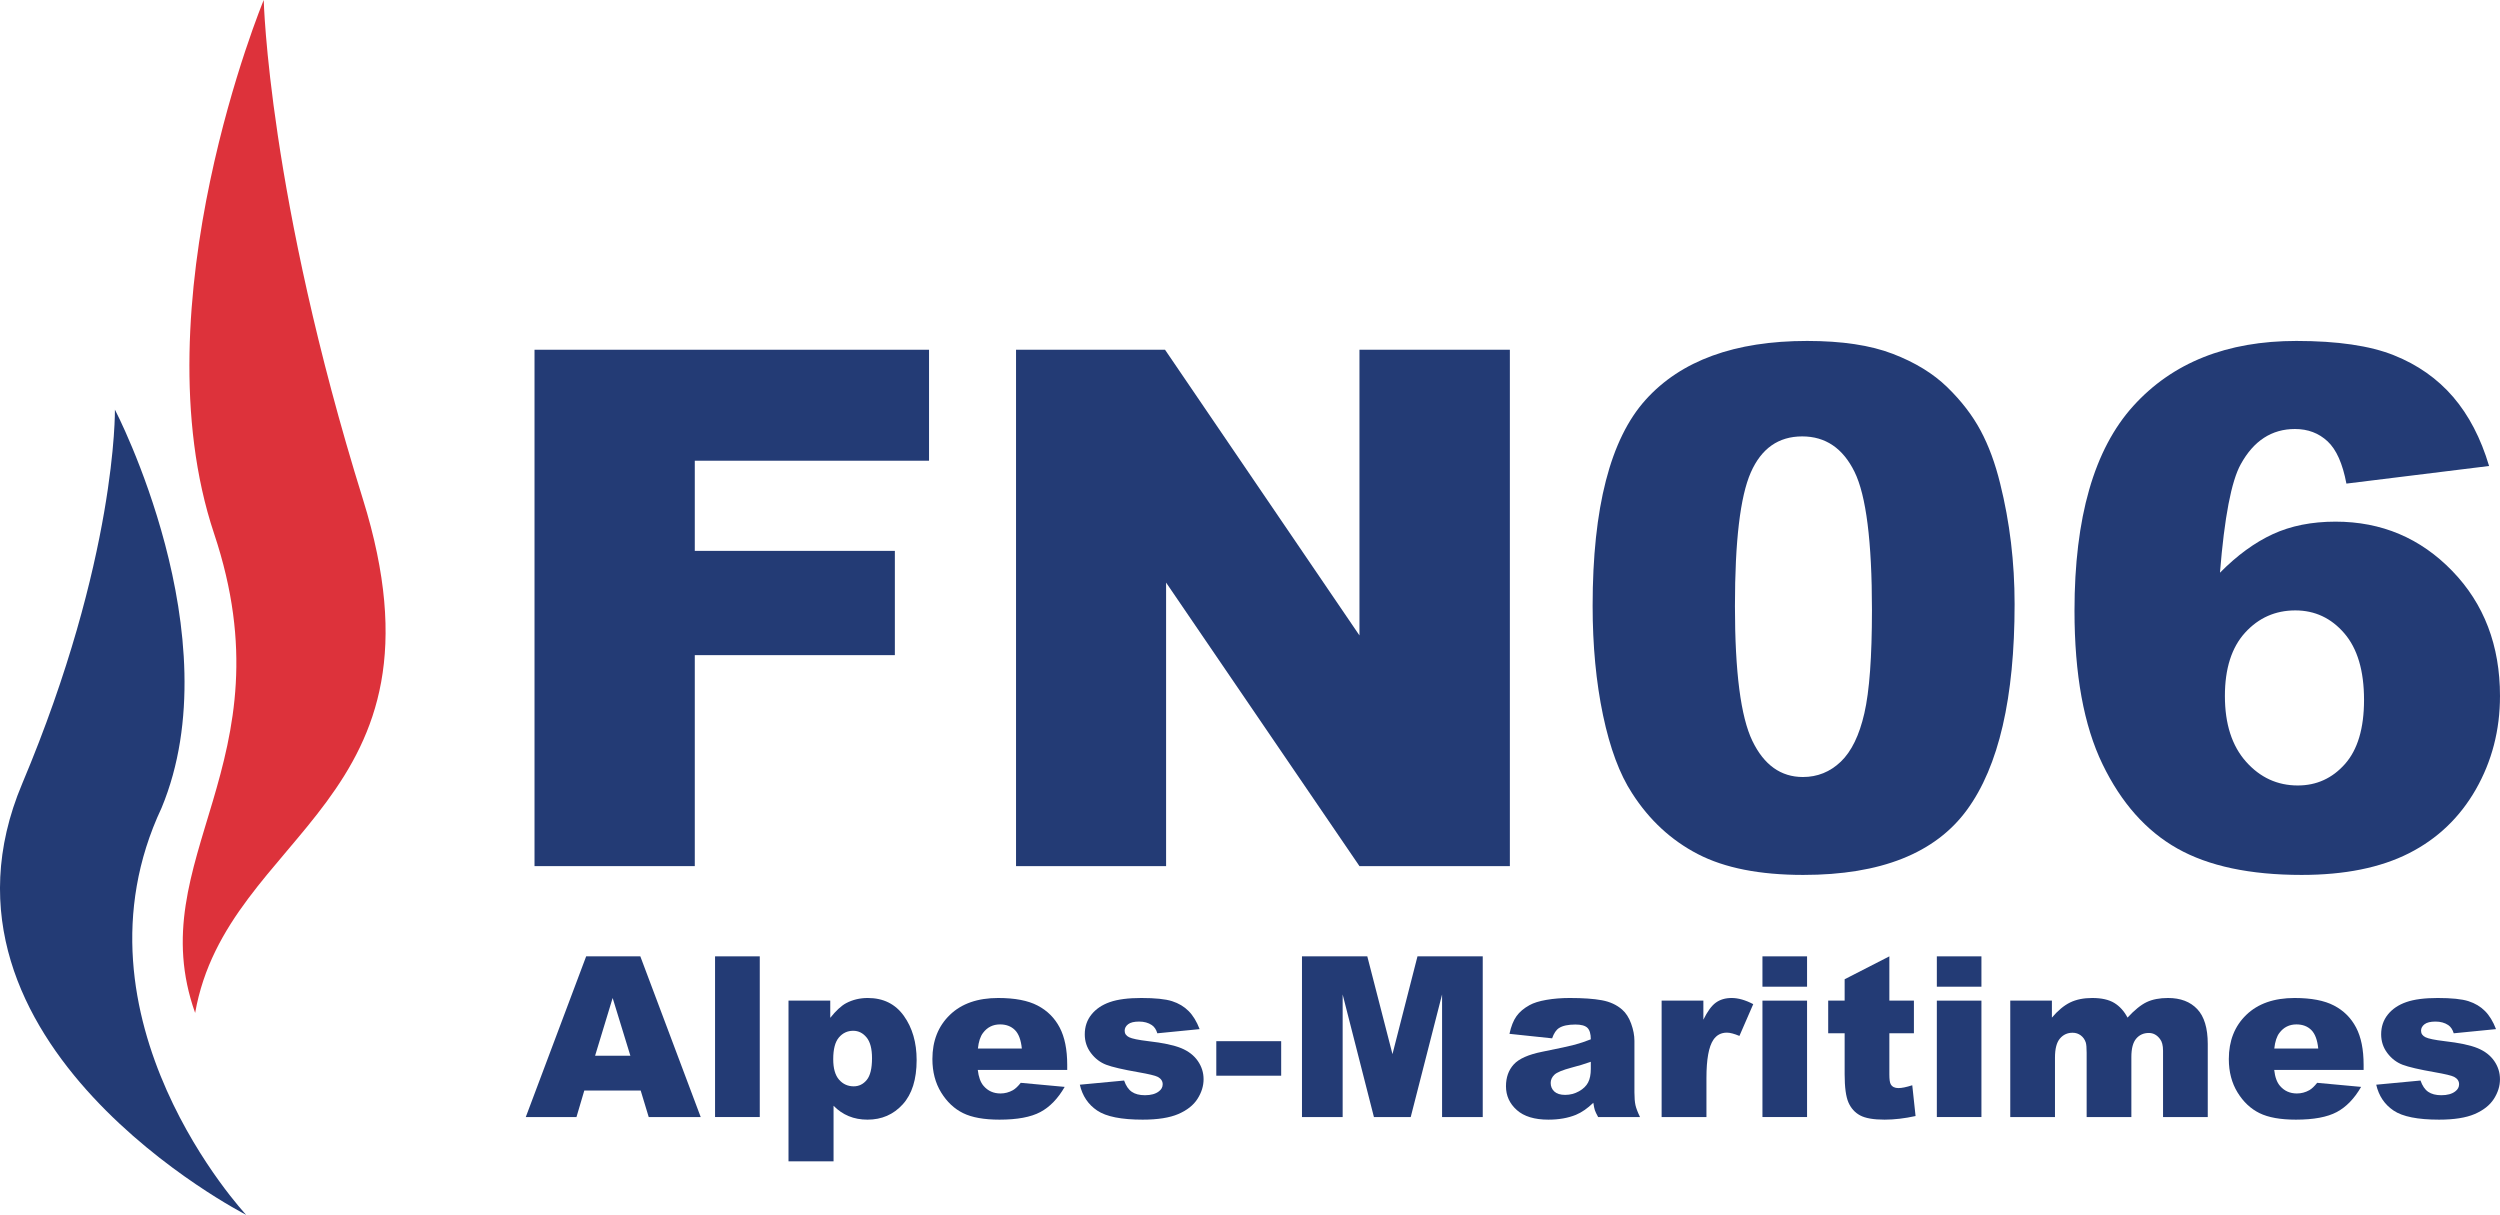 <?xml version="1.0" encoding="UTF-8"?>
<svg xmlns="http://www.w3.org/2000/svg" xmlns:xlink="http://www.w3.org/1999/xlink" width="562.35pt" height="273.27pt" viewBox="0 0 562.35 273.27" version="1.1">
<defs>
<clipPath id="clip1">
  <path d="M 466 76 L 562.352 76 L 562.352 197 L 466 197 Z M 466 76 "/>
</clipPath>
<clipPath id="clip2">
  <path d="M 534 224 L 562.352 224 L 562.352 252 L 534 252 Z M 534 224 "/>
</clipPath>
<clipPath id="clip3">
  <path d="M 0 92 L 56 92 L 56 273.27 L 0 273.27 Z M 0 92 "/>
</clipPath>
</defs>
<g id="surface1">
<path style=" stroke:none;fill-rule:nonzero;fill:rgb(13.725%,23.137%,45.882%);fill-opacity:1;" d="M 120.234 78.672 L 208.977 78.672 L 208.977 103.633 L 156.285 103.633 L 156.285 123.914 L 201.289 123.914 L 201.289 147.367 L 156.285 147.367 L 156.285 194.824 L 120.234 194.824 L 120.234 78.672 "/>
<path style=" stroke:none;fill-rule:nonzero;fill:rgb(13.725%,23.137%,45.882%);fill-opacity:1;" d="M 228.547 78.672 L 262.062 78.672 L 305.797 142.934 L 305.797 78.672 L 339.629 78.672 L 339.629 194.824 L 305.797 194.824 L 262.301 131.051 L 262.301 194.824 L 228.547 194.824 L 228.547 78.672 "/>
<path style=" stroke:none;fill-rule:nonzero;fill:rgb(13.725%,23.137%,45.882%);fill-opacity:1;" d="M 390.258 136.352 C 390.258 151.145 391.566 161.246 394.18 166.66 C 396.793 172.074 400.582 174.781 405.547 174.781 C 408.82 174.781 411.66 173.633 414.066 171.336 C 416.469 169.035 418.238 165.406 419.371 160.438 C 420.512 155.477 421.078 147.738 421.078 137.227 C 421.078 121.805 419.77 111.434 417.156 106.129 C 414.539 100.816 410.617 98.164 405.391 98.164 C 400.055 98.164 396.199 100.871 393.82 106.285 C 391.445 111.699 390.258 121.723 390.258 136.352 Z M 358.246 136.273 C 358.246 114.195 362.223 98.746 370.172 89.926 C 378.121 81.102 390.23 76.691 406.5 76.691 C 414.316 76.691 420.734 77.656 425.75 79.586 C 430.77 81.512 434.863 84.02 438.031 87.109 C 441.203 90.199 443.699 93.449 445.52 96.855 C 447.344 100.262 448.809 104.238 449.918 108.781 C 452.082 117.445 453.164 126.477 453.164 135.879 C 453.164 156.953 449.602 172.379 442.469 182.148 C 435.34 191.922 423.059 196.805 405.629 196.805 C 395.855 196.805 387.957 195.25 381.938 192.133 C 375.914 189.016 370.977 184.445 367.121 178.426 C 364.32 174.148 362.145 168.297 360.582 160.875 C 359.027 153.457 358.246 145.254 358.246 136.273 "/>
<g clip-path="url(#clip1)" clip-rule="nonzero">
<path style=" stroke:none;fill-rule:nonzero;fill:rgb(13.725%,23.137%,45.882%);fill-opacity:1;" d="M 500.469 156.559 C 500.469 162.844 502.051 167.77 505.223 171.336 C 508.391 174.898 512.273 176.684 516.867 176.684 C 521.094 176.684 524.633 175.07 527.484 171.848 C 530.336 168.629 531.766 163.82 531.766 157.43 C 531.766 150.879 530.285 145.887 527.328 142.453 C 524.367 139.02 520.699 137.305 516.312 137.305 C 511.824 137.305 508.062 138.969 505.023 142.297 C 501.984 145.625 500.469 150.379 500.469 156.559 Z M 559.895 104.82 L 527.801 108.781 C 526.957 104.293 525.547 101.121 523.566 99.273 C 521.586 97.426 519.141 96.5 516.234 96.5 C 511.008 96.5 506.938 99.141 504.035 104.426 C 501.922 108.227 500.359 116.363 499.359 128.824 C 503.215 124.918 507.176 122.027 511.242 120.152 C 515.309 118.277 520.012 117.34 525.348 117.34 C 535.699 117.34 544.453 121.035 551.609 128.43 C 558.77 135.824 562.348 145.203 562.348 156.559 C 562.348 164.219 560.535 171.215 556.922 177.555 C 553.301 183.891 548.281 188.684 541.867 191.934 C 535.449 195.184 527.406 196.805 517.738 196.805 C 506.121 196.805 496.797 194.824 489.773 190.863 C 482.746 186.902 477.137 180.578 472.938 171.891 C 468.734 163.199 466.637 151.699 466.637 137.383 C 466.637 116.414 471.047 101.055 479.867 91.312 C 488.688 81.566 500.914 76.691 516.555 76.691 C 525.797 76.691 533.098 77.762 538.457 79.902 C 543.82 82.039 548.27 85.172 551.812 89.289 C 555.348 93.41 558.039 98.59 559.895 104.82 "/>
</g>
<path style=" stroke:none;fill-rule:nonzero;fill:rgb(13.725%,23.137%,45.882%);fill-opacity:1;" d="M 141.797 237.48 L 137.809 224.488 L 133.859 237.48 Z M 144.113 245.297 L 131.434 245.297 L 129.672 251.266 L 118.27 251.266 L 131.852 215.121 L 144.035 215.121 L 157.617 251.266 L 145.922 251.266 L 144.113 245.297 "/>
<path style=" stroke:none;fill-rule:nonzero;fill:rgb(13.725%,23.137%,45.882%);fill-opacity:1;" d="M 160.844 215.121 L 170.902 215.121 L 170.902 251.266 L 160.844 251.266 L 160.844 215.121 "/>
<path style=" stroke:none;fill-rule:nonzero;fill:rgb(13.725%,23.137%,45.882%);fill-opacity:1;" d="M 187.426 238.246 C 187.426 240.316 187.859 241.855 188.73 242.855 C 189.605 243.859 190.703 244.359 192.035 244.359 C 193.199 244.359 194.18 243.883 194.969 242.918 C 195.758 241.957 196.152 240.324 196.152 238.023 C 196.152 235.902 195.742 234.348 194.918 233.352 C 194.098 232.359 193.098 231.863 191.914 231.863 C 190.629 231.863 189.562 232.363 188.707 233.363 C 187.852 234.367 187.426 235.996 187.426 238.246 Z M 177.367 261.227 L 177.367 225.082 L 186.758 225.082 L 186.758 228.953 C 188.059 227.324 189.25 226.223 190.336 225.648 C 191.797 224.879 193.418 224.488 195.191 224.488 C 198.691 224.488 201.398 225.832 203.312 228.508 C 205.227 231.188 206.188 234.5 206.188 238.445 C 206.188 242.801 205.145 246.125 203.055 248.418 C 200.969 250.711 198.328 251.855 195.141 251.855 C 193.598 251.855 192.188 251.594 190.914 251.066 C 189.641 250.543 188.504 249.762 187.5 248.727 L 187.5 261.227 L 177.367 261.227 "/>
<path style=" stroke:none;fill-rule:nonzero;fill:rgb(13.725%,23.137%,45.882%);fill-opacity:1;" d="M 229.852 235.855 C 229.656 233.918 229.137 232.527 228.289 231.688 C 227.441 230.852 226.328 230.43 224.949 230.43 C 223.355 230.43 222.078 231.066 221.129 232.332 C 220.52 233.117 220.133 234.297 219.969 235.855 Z M 240.059 240.664 L 219.941 240.664 C 220.125 242.273 220.559 243.473 221.25 244.262 C 222.219 245.395 223.484 245.965 225.047 245.965 C 226.031 245.965 226.969 245.719 227.855 245.223 C 228.398 244.91 228.984 244.359 229.609 243.57 L 239.492 244.484 C 237.98 247.113 236.156 249 234.023 250.141 C 231.883 251.285 228.82 251.855 224.824 251.855 C 221.355 251.855 218.629 251.367 216.641 250.387 C 214.652 249.41 213.004 247.859 211.695 245.73 C 210.387 243.602 209.734 241.098 209.734 238.223 C 209.734 234.129 211.047 230.816 213.668 228.285 C 216.289 225.754 219.91 224.488 224.527 224.488 C 228.277 224.488 231.234 225.055 233.402 226.191 C 235.574 227.324 237.227 228.969 238.359 231.121 C 239.492 233.273 240.059 236.078 240.059 239.527 L 240.059 240.664 "/>
<path style=" stroke:none;fill-rule:nonzero;fill:rgb(13.725%,23.137%,45.882%);fill-opacity:1;" d="M 242.898 243.992 L 252.855 243.055 C 253.27 244.238 253.844 245.086 254.586 245.594 C 255.324 246.102 256.309 246.359 257.539 246.359 C 258.891 246.359 259.934 246.07 260.672 245.496 C 261.25 245.07 261.535 244.535 261.535 243.895 C 261.535 243.176 261.156 242.617 260.402 242.223 C 259.859 241.941 258.422 241.598 256.086 241.188 C 252.602 240.582 250.184 240.02 248.828 239.504 C 247.473 238.984 246.328 238.109 245.402 236.879 C 244.469 235.648 244.008 234.242 244.008 232.668 C 244.008 230.941 244.508 229.457 245.512 228.211 C 246.512 226.961 247.895 226.027 249.652 225.414 C 251.41 224.797 253.77 224.488 256.73 224.488 C 259.852 224.488 262.156 224.727 263.645 225.203 C 265.133 225.68 266.371 226.422 267.367 227.426 C 268.359 228.426 269.188 229.781 269.844 231.492 L 260.328 232.43 C 260.082 231.59 259.672 230.973 259.094 230.582 C 258.305 230.055 257.355 229.793 256.234 229.793 C 255.102 229.793 254.273 229.992 253.758 230.395 C 253.242 230.797 252.98 231.285 252.98 231.855 C 252.98 232.5 253.309 232.98 253.969 233.309 C 254.625 233.637 256.055 233.934 258.258 234.195 C 261.594 234.574 264.074 235.102 265.703 235.773 C 267.328 236.445 268.574 237.406 269.438 238.656 C 270.301 239.902 270.734 241.273 270.734 242.77 C 270.734 244.277 270.273 245.75 269.363 247.18 C 268.453 248.605 267.016 249.742 265.051 250.59 C 263.086 251.434 260.41 251.855 257.023 251.855 C 252.242 251.855 248.836 251.176 246.805 249.809 C 244.773 248.445 243.473 246.508 242.898 243.992 "/>
<path style=" stroke:none;fill-rule:nonzero;fill:rgb(13.725%,23.137%,45.882%);fill-opacity:1;" d="M 273.594 234.203 L 288.188 234.203 L 288.188 241.969 L 273.594 241.969 L 273.594 234.203 "/>
<path style=" stroke:none;fill-rule:nonzero;fill:rgb(13.725%,23.137%,45.882%);fill-opacity:1;" d="M 292.867 215.121 L 307.559 215.121 L 313.223 237.113 L 318.848 215.121 L 333.527 215.121 L 333.527 251.266 L 324.379 251.266 L 324.379 223.699 L 317.328 251.266 L 309.051 251.266 L 302.016 223.699 L 302.016 251.266 L 292.867 251.266 L 292.867 215.121 "/>
<path style=" stroke:none;fill-rule:nonzero;fill:rgb(13.725%,23.137%,45.882%);fill-opacity:1;" d="M 357.836 238.84 C 356.453 239.332 355.016 239.766 353.523 240.145 C 351.484 240.688 350.191 241.223 349.648 241.75 C 349.09 242.289 348.812 242.906 348.812 243.598 C 348.812 244.387 349.09 245.031 349.637 245.531 C 350.188 246.031 350.996 246.285 352.066 246.285 C 353.184 246.285 354.223 246.012 355.184 245.473 C 356.148 244.93 356.828 244.266 357.23 243.484 C 357.637 242.707 357.836 241.691 357.836 240.441 Z M 349.133 233.562 L 339.539 232.551 C 339.902 230.875 340.426 229.555 341.109 228.594 C 341.789 227.633 342.77 226.801 344.055 226.094 C 344.977 225.582 346.238 225.188 347.848 224.91 C 349.461 224.629 351.203 224.488 353.078 224.488 C 356.086 224.488 358.5 224.656 360.324 224.996 C 362.148 225.332 363.672 226.035 364.887 227.102 C 365.738 227.844 366.414 228.891 366.906 230.246 C 367.398 231.602 367.648 232.895 367.648 234.129 L 367.648 245.691 C 367.648 246.926 367.727 247.891 367.883 248.59 C 368.039 249.289 368.379 250.18 368.902 251.266 L 359.484 251.266 C 359.109 250.59 358.863 250.078 358.746 249.723 C 358.633 249.371 358.516 248.816 358.402 248.059 C 357.09 249.324 355.781 250.23 354.48 250.77 C 352.707 251.492 350.645 251.855 348.293 251.855 C 345.172 251.855 342.801 251.133 341.184 249.688 C 339.562 248.238 338.754 246.457 338.754 244.336 C 338.754 242.348 339.336 240.715 340.504 239.43 C 341.672 238.148 343.82 237.195 346.965 236.57 C 350.727 235.812 353.168 235.285 354.285 234.98 C 355.402 234.676 356.586 234.277 357.836 233.785 C 357.836 232.551 357.578 231.688 357.07 231.195 C 356.562 230.703 355.664 230.457 354.383 230.457 C 352.738 230.457 351.508 230.719 350.688 231.246 C 350.047 231.656 349.527 232.43 349.133 233.562 "/>
<path style=" stroke:none;fill-rule:nonzero;fill:rgb(13.725%,23.137%,45.882%);fill-opacity:1;" d="M 373.766 225.082 L 383.156 225.082 L 383.156 229.371 C 384.062 227.516 384.992 226.234 385.953 225.539 C 386.918 224.84 388.102 224.488 389.52 224.488 C 390.996 224.488 392.617 224.949 394.375 225.871 L 391.266 233.02 C 390.082 232.527 389.148 232.281 388.457 232.281 C 387.145 232.281 386.121 232.824 385.398 233.906 C 384.367 235.434 383.848 238.297 383.848 242.488 L 383.848 251.266 L 373.766 251.266 L 373.766 225.082 "/>
<path style=" stroke:none;fill-rule:nonzero;fill:rgb(13.725%,23.137%,45.882%);fill-opacity:1;" d="M 396.445 225.082 L 406.48 225.082 L 406.48 251.266 L 396.445 251.266 Z M 396.445 215.121 L 406.48 215.121 L 406.48 221.949 L 396.445 221.949 L 396.445 215.121 "/>
<path style=" stroke:none;fill-rule:nonzero;fill:rgb(13.725%,23.137%,45.882%);fill-opacity:1;" d="M 424.992 215.121 L 424.992 225.082 L 430.516 225.082 L 430.516 232.43 L 424.992 232.43 L 424.992 241.703 C 424.992 242.82 425.098 243.559 425.316 243.918 C 425.645 244.477 426.219 244.754 427.039 244.754 C 427.777 244.754 428.816 244.543 430.145 244.117 L 430.887 251.043 C 428.402 251.586 426.086 251.855 423.934 251.855 C 421.438 251.855 419.594 251.535 418.41 250.895 C 417.227 250.258 416.352 249.281 415.785 247.977 C 415.219 246.672 414.934 244.559 414.934 241.637 L 414.934 232.43 L 411.234 232.43 L 411.234 225.082 L 414.934 225.082 L 414.934 220.273 L 424.992 215.121 "/>
<path style=" stroke:none;fill-rule:nonzero;fill:rgb(13.725%,23.137%,45.882%);fill-opacity:1;" d="M 435.672 225.082 L 445.703 225.082 L 445.703 251.266 L 435.672 251.266 Z M 435.672 215.121 L 445.703 215.121 L 445.703 221.949 L 435.672 221.949 L 435.672 215.121 "/>
<path style=" stroke:none;fill-rule:nonzero;fill:rgb(13.725%,23.137%,45.882%);fill-opacity:1;" d="M 452.188 225.082 L 461.555 225.082 L 461.555 228.902 C 462.906 227.309 464.266 226.176 465.645 225.5 C 467.02 224.828 468.676 224.488 470.617 224.488 C 472.711 224.488 474.363 224.859 475.582 225.598 C 476.801 226.34 477.797 227.438 478.566 228.902 C 480.145 227.191 481.578 226.031 482.875 225.414 C 484.172 224.797 485.773 224.488 487.68 224.488 C 490.484 224.488 492.676 225.324 494.25 226.992 C 495.824 228.66 496.613 231.27 496.613 234.82 L 496.613 251.266 L 486.555 251.266 L 486.555 236.348 C 486.555 235.164 486.328 234.285 485.867 233.711 C 485.195 232.809 484.359 232.355 483.363 232.355 C 482.184 232.355 481.234 232.781 480.512 233.637 C 479.789 234.492 479.43 235.863 479.43 237.754 L 479.43 251.266 L 469.371 251.266 L 469.371 236.844 C 469.371 235.691 469.305 234.91 469.176 234.5 C 468.961 233.844 468.59 233.312 468.062 232.91 C 467.531 232.508 466.914 232.305 466.203 232.305 C 465.051 232.305 464.102 232.738 463.359 233.613 C 462.617 234.48 462.246 235.914 462.246 237.902 L 462.246 251.266 L 452.188 251.266 L 452.188 225.082 "/>
<path style=" stroke:none;fill-rule:nonzero;fill:rgb(13.725%,23.137%,45.882%);fill-opacity:1;" d="M 521.465 235.855 C 521.27 233.918 520.746 232.527 519.902 231.688 C 519.055 230.852 517.941 230.43 516.562 230.43 C 514.969 230.43 513.691 231.066 512.738 232.332 C 512.133 233.117 511.746 234.297 511.578 235.855 Z M 531.672 240.664 L 511.559 240.664 C 511.738 242.273 512.172 243.473 512.863 244.262 C 513.832 245.395 515.098 245.965 516.656 245.965 C 517.645 245.965 518.586 245.719 519.469 245.223 C 520.012 244.91 520.598 244.359 521.223 243.57 L 531.109 244.484 C 529.598 247.113 527.77 249 525.637 250.141 C 523.496 251.285 520.434 251.855 516.438 251.855 C 512.969 251.855 510.242 251.367 508.254 250.387 C 506.266 249.41 504.617 247.859 503.309 245.73 C 502.004 243.602 501.352 241.098 501.352 238.223 C 501.352 234.129 502.66 230.816 505.281 228.285 C 507.902 225.754 511.523 224.488 516.145 224.488 C 519.891 224.488 522.848 225.055 525.016 226.191 C 527.188 227.324 528.84 228.969 529.973 231.121 C 531.109 233.273 531.672 236.078 531.672 239.527 L 531.672 240.664 "/>
<g clip-path="url(#clip2)" clip-rule="nonzero">
<path style=" stroke:none;fill-rule:nonzero;fill:rgb(13.725%,23.137%,45.882%);fill-opacity:1;" d="M 534.508 243.992 L 544.469 243.055 C 544.883 244.238 545.453 245.086 546.195 245.594 C 546.934 246.102 547.922 246.359 549.152 246.359 C 550.5 246.359 551.547 246.07 552.285 245.496 C 552.859 245.07 553.148 244.535 553.148 243.895 C 553.148 243.176 552.77 242.617 552.012 242.223 C 551.473 241.941 550.031 241.598 547.695 241.188 C 544.215 240.582 541.793 240.02 540.438 239.504 C 539.082 238.984 537.941 238.109 537.012 236.879 C 536.082 235.648 535.617 234.242 535.617 232.668 C 535.617 230.941 536.121 229.457 537.121 228.211 C 538.125 226.961 539.504 226.027 541.266 225.414 C 543.023 224.797 545.379 224.488 548.34 224.488 C 551.461 224.488 553.77 224.727 555.258 225.203 C 556.742 225.68 557.984 226.422 558.977 227.426 C 559.973 228.426 560.797 229.781 561.453 231.492 L 551.941 232.43 C 551.691 231.59 551.281 230.973 550.707 230.582 C 549.918 230.055 548.965 229.793 547.848 229.793 C 546.711 229.793 545.887 229.992 545.371 230.395 C 544.852 230.797 544.59 231.285 544.59 231.855 C 544.59 232.5 544.922 232.98 545.578 233.309 C 546.234 233.637 547.664 233.934 549.867 234.195 C 553.203 234.574 555.688 235.102 557.312 235.773 C 558.941 236.445 560.188 237.406 561.051 238.656 C 561.91 239.902 562.344 241.273 562.344 242.77 C 562.344 244.277 561.887 245.75 560.977 247.18 C 560.062 248.605 558.625 249.742 556.66 250.59 C 554.695 251.434 552.02 251.855 548.637 251.855 C 543.852 251.855 540.445 251.176 538.414 249.809 C 536.387 248.445 535.086 246.508 534.508 243.992 "/>
</g>
<g clip-path="url(#clip3)" clip-rule="nonzero">
<path style=" stroke:none;fill-rule:nonzero;fill:rgb(13.725%,23.137%,45.882%);fill-opacity:1;" d="M 25.848 92.141 C 25.848 92.141 52.422 143.039 36.34 181.734 C 14.074 229.102 55.371 273.27 55.371 273.27 C 55.371 273.27 -19.742 234.918 5 176.262 C 26.352 125.578 25.848 92.141 25.848 92.141 "/>
</g>
<path style=" stroke:none;fill-rule:nonzero;fill:rgb(86.665%,19.608%,23.137%);fill-opacity:1;" d="M 59.324 0 C 59.324 0 30.914 68.418 48.16 120.035 C 65.422 171.645 31.52 193.039 43.895 227.848 C 51.105 186.871 102.945 180.672 81.629 112.273 C 60.344 43.879 59.324 0 59.324 0 "/>
</g>
</svg>
